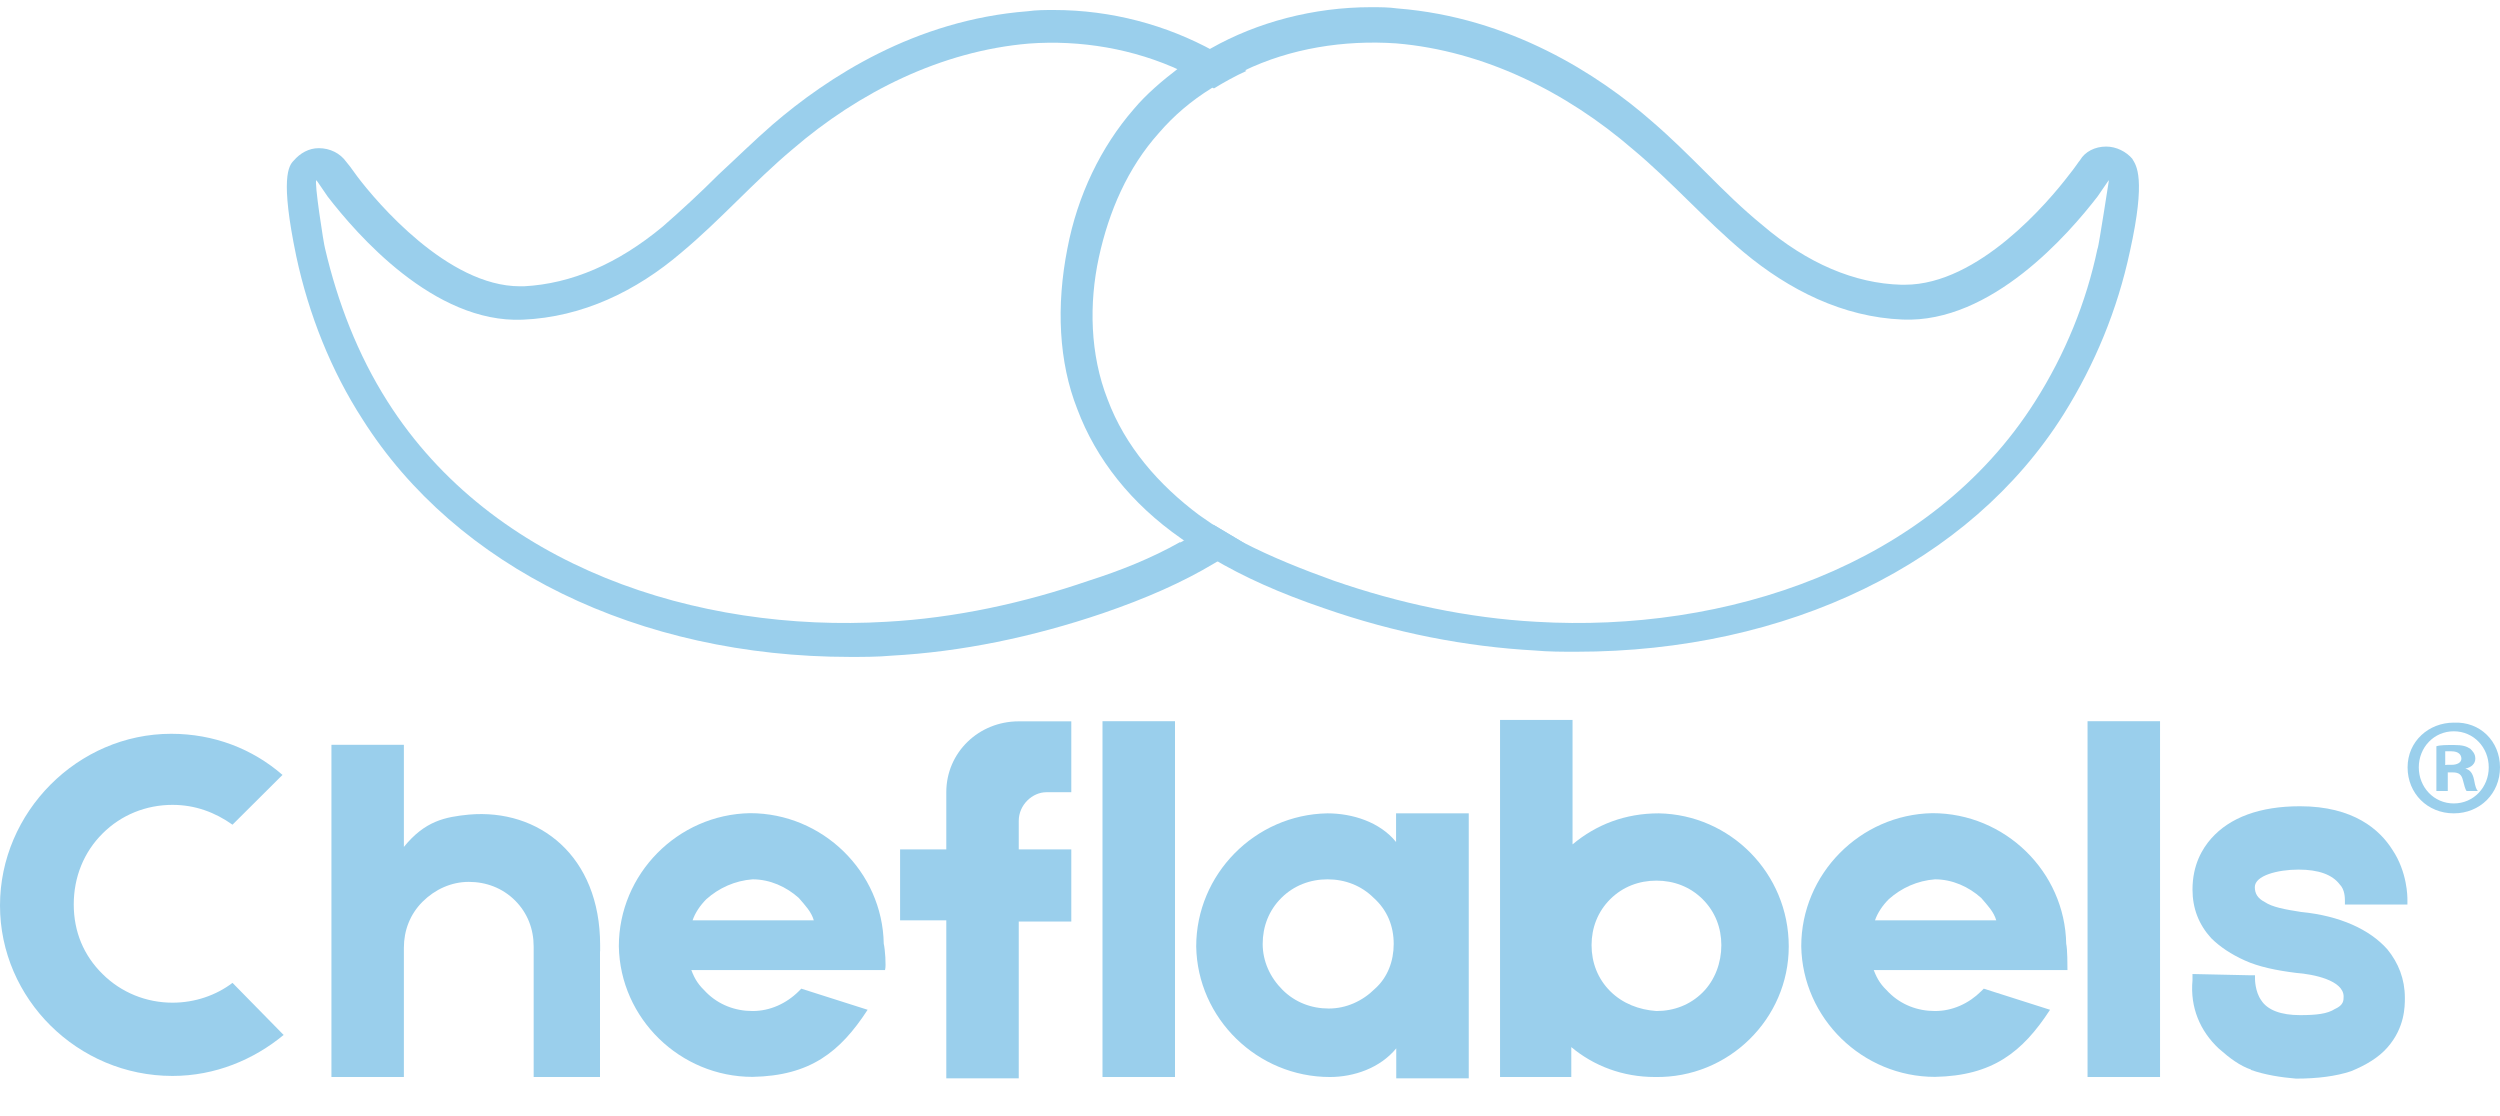 <svg width="56" height="25" viewBox="0 0 56 25" fill="none" xmlns="http://www.w3.org/2000/svg">
<g clip-path="url(#clip0_578_177)">
<path d="M6.357 23.18C5.683 23.738 4.818 24.101 3.864 24.101C1.737 24.101 0 22.372 0 20.283C0 18.194 1.737 16.437 3.836 16.437C4.79 16.437 5.655 16.773 6.328 17.358L5.208 18.473C4.814 18.194 4.368 18.029 3.864 18.029C3.276 18.029 2.716 18.251 2.297 18.671C1.879 19.087 1.652 19.645 1.652 20.259C1.652 20.872 1.875 21.402 2.297 21.818C2.716 22.234 3.276 22.46 3.864 22.46C4.368 22.46 4.843 22.294 5.208 22.016L6.357 23.187V23.18Z" fill="#9ACFEC"/>
<path d="M13.44 21.31V24.125H11.954V21.229V21.201C11.954 20.809 11.816 20.449 11.536 20.17C11.256 19.892 10.891 19.754 10.501 19.754C10.111 19.754 9.746 19.92 9.466 20.198C9.186 20.477 9.047 20.841 9.047 21.229V24.125H7.424V16.684H9.047V18.971C9.522 18.385 9.973 18.3 10.504 18.247C12.071 18.11 13.443 19.168 13.443 21.172V21.31H13.44Z" fill="#9ACFEC"/>
<path d="M19.825 21.73H15.486C15.57 21.952 15.652 22.065 15.822 22.231C16.102 22.509 16.468 22.647 16.858 22.647C17.247 22.647 17.613 22.481 17.893 22.203L17.949 22.146L19.435 22.619C18.818 23.568 18.148 24.097 16.858 24.122C15.234 24.122 13.89 22.813 13.862 21.197C13.862 19.581 15.177 18.244 16.801 18.215C18.424 18.215 19.768 19.524 19.796 21.14C19.825 21.253 19.853 21.642 19.825 21.726V21.73ZM15.822 20.142C15.684 20.28 15.57 20.449 15.514 20.615H18.229C18.173 20.421 18.035 20.28 17.893 20.114C17.613 19.863 17.247 19.697 16.858 19.697C16.464 19.726 16.102 19.891 15.822 20.142Z" fill="#9ACFEC"/>
<path d="M22.82 18.385V19.027H23.997V20.643H22.82V24.154H21.197V20.615H20.162V19.027H21.197V17.746C21.197 16.854 21.924 16.158 22.82 16.158H23.997V17.746H23.437C23.129 17.746 22.82 18.025 22.82 18.388V18.385Z" fill="#9ACFEC"/>
<path d="M26.32 24.125H24.696V16.155H26.32V24.125Z" fill="#9ACFEC"/>
<path d="M32.9 18.219V24.154H31.276V23.483C30.911 23.928 30.322 24.125 29.79 24.125C28.167 24.125 26.823 22.817 26.795 21.201C26.795 19.584 28.11 18.247 29.734 18.219C30.294 18.219 30.911 18.413 31.272 18.861V18.219H32.9ZM31.219 21.144C31.219 20.752 31.081 20.392 30.772 20.114C30.492 19.835 30.127 19.697 29.737 19.697C29.347 19.697 28.982 19.835 28.702 20.114C28.422 20.392 28.284 20.756 28.284 21.144C28.284 21.532 28.45 21.896 28.73 22.174C29.01 22.453 29.375 22.591 29.765 22.591C30.155 22.591 30.521 22.425 30.801 22.146C31.081 21.896 31.219 21.532 31.219 21.144Z" fill="#9ACFEC"/>
<path d="M40.068 21.201C40.068 22.817 38.724 24.154 37.072 24.125C36.345 24.125 35.7 23.875 35.197 23.455V24.125H33.601V16.127H35.225V18.914C35.757 18.47 36.402 18.219 37.157 18.219C38.753 18.247 40.068 19.556 40.068 21.201ZM38.558 21.172C38.558 20.781 38.419 20.421 38.139 20.142C37.859 19.863 37.494 19.726 37.104 19.726C36.714 19.726 36.349 19.863 36.069 20.142C35.789 20.421 35.651 20.784 35.651 21.172C35.651 21.56 35.789 21.924 36.069 22.203C36.349 22.481 36.714 22.619 37.104 22.647C37.498 22.647 37.859 22.509 38.139 22.231C38.419 21.952 38.558 21.56 38.558 21.172Z" fill="#9ACFEC"/>
<path d="M46.311 21.73H41.972C42.057 21.952 42.138 22.065 42.309 22.231C42.589 22.509 42.954 22.647 43.344 22.647C43.734 22.647 44.099 22.481 44.379 22.203L44.436 22.146L45.921 22.619C45.304 23.568 44.634 24.097 43.344 24.122C41.72 24.122 40.376 22.813 40.348 21.197C40.348 19.581 41.663 18.244 43.287 18.215C44.911 18.215 46.254 19.524 46.283 21.14C46.311 21.253 46.311 21.642 46.311 21.726V21.73ZM42.309 20.142C42.17 20.28 42.057 20.449 42 20.615H44.716C44.659 20.421 44.521 20.28 44.379 20.114C44.099 19.863 43.734 19.697 43.344 19.697C42.95 19.726 42.589 19.891 42.309 20.142Z" fill="#9ACFEC"/>
<path d="M48.385 24.125H46.761V16.155H48.385V24.125Z" fill="#9ACFEC"/>
<path d="M50.427 23.96C50.175 23.875 49.952 23.709 49.7 23.487C49.282 23.095 49.055 22.566 49.112 21.956V21.818L50.399 21.846H50.512V21.931C50.512 21.931 50.512 22.21 50.65 22.404C50.789 22.626 51.097 22.739 51.519 22.739C51.884 22.739 52.136 22.711 52.302 22.601C52.497 22.517 52.497 22.407 52.497 22.323C52.497 21.959 51.824 21.822 51.434 21.793C50.987 21.737 50.594 21.656 50.285 21.515C49.977 21.377 49.725 21.208 49.53 21.014C49.25 20.707 49.112 20.343 49.112 19.927C49.112 19.369 49.335 19.006 49.53 18.784C49.948 18.311 50.622 18.06 51.519 18.06C52.724 18.06 53.309 18.59 53.589 19.034C53.926 19.535 53.926 20.093 53.926 20.149V20.262H52.526V20.177C52.526 20.121 52.526 19.927 52.412 19.814C52.246 19.592 51.937 19.479 51.487 19.479C51.012 19.479 50.508 19.616 50.508 19.87C50.508 20.008 50.565 20.121 50.732 20.206C50.898 20.319 51.178 20.371 51.544 20.428C52.412 20.512 53.082 20.82 53.476 21.264C53.727 21.571 53.869 21.934 53.869 22.351C53.869 22.545 53.869 23.021 53.476 23.466C53.281 23.688 53.001 23.857 52.664 23.995C52.327 24.108 51.909 24.161 51.43 24.161C51.093 24.133 50.732 24.076 50.423 23.967V23.96H50.427Z" fill="#9ACFEC"/>
<path d="M56 17.189C56 17.774 55.553 18.219 54.965 18.219C54.376 18.219 53.93 17.774 53.93 17.189C53.93 16.603 54.405 16.187 54.965 16.187C55.553 16.159 56 16.603 56 17.189ZM54.181 17.189C54.181 17.633 54.518 17.997 54.965 17.997C55.411 17.997 55.748 17.633 55.748 17.189C55.748 16.744 55.411 16.381 54.965 16.381C54.518 16.381 54.181 16.744 54.181 17.189ZM54.798 17.718H54.575V16.716C54.66 16.688 54.798 16.688 54.968 16.688C55.163 16.688 55.248 16.716 55.334 16.772C55.39 16.829 55.447 16.885 55.447 16.995C55.447 17.104 55.362 17.189 55.224 17.217C55.337 17.245 55.39 17.33 55.419 17.468C55.447 17.633 55.475 17.69 55.504 17.718H55.252C55.224 17.69 55.195 17.58 55.167 17.468C55.139 17.355 55.082 17.302 54.944 17.302H54.83V17.718H54.798ZM54.798 17.132H54.912C55.05 17.132 55.135 17.076 55.135 16.995C55.135 16.913 55.078 16.829 54.912 16.829H54.773V17.136H54.802H54.798V17.132Z" fill="#9ACFEC"/>
<path d="M26.433 12.143C25.788 12.507 25.089 12.785 24.387 13.008C22.93 13.509 21.392 13.844 19.853 13.928C15.624 14.179 11.033 12.701 8.682 8.996C8.009 7.937 7.562 6.766 7.282 5.57C7.253 5.485 7.03 4.038 7.087 4.038C7.115 4.067 7.2 4.204 7.339 4.402C7.984 5.238 9.717 7.246 11.706 7.161C13.05 7.105 14.255 6.519 15.262 5.658C16.131 4.935 16.886 4.07 17.754 3.343C19.24 2.063 21.087 1.142 23.047 0.976C24.196 0.891 25.398 1.089 26.465 1.59C26.717 1.703 26.968 1.84 27.192 1.981C27.415 1.844 27.667 1.703 27.918 1.59C27.695 1.424 27.443 1.255 27.192 1.145C26.128 0.559 24.894 0.224 23.608 0.224C23.413 0.224 23.214 0.224 23.019 0.252C20.498 0.447 18.538 1.731 17.308 2.789C16.889 3.153 16.496 3.541 16.102 3.904C15.684 4.321 15.262 4.712 14.844 5.076C13.837 5.912 12.798 6.357 11.735 6.413H11.649C10.026 6.413 8.43 4.518 8.009 3.961C7.87 3.767 7.785 3.654 7.757 3.626C7.619 3.432 7.392 3.319 7.14 3.319C6.917 3.319 6.722 3.432 6.58 3.597C6.466 3.71 6.271 3.989 6.637 5.743C6.917 7.052 7.42 8.308 8.122 9.394C10.221 12.711 14.308 14.715 19.041 14.715C19.35 14.715 19.658 14.715 19.967 14.687C21.534 14.602 23.129 14.271 24.699 13.738C25.678 13.403 26.49 13.043 27.192 12.623C27.443 12.485 27.667 12.316 27.89 12.178C27.667 12.041 27.415 11.9 27.192 11.762C26.912 11.875 26.688 12.012 26.437 12.154V12.143H26.433Z" fill="#9ACFEC"/>
<path d="M47.768 3.562C47.63 3.396 47.403 3.283 47.179 3.283C46.928 3.283 46.704 3.396 46.591 3.59C46.563 3.619 46.478 3.756 46.339 3.926C45.893 4.511 44.322 6.378 42.67 6.378H42.585C41.55 6.35 40.486 5.905 39.476 5.041C39.029 4.677 38.636 4.289 38.217 3.869C37.824 3.477 37.434 3.089 37.012 2.726C35.806 1.667 33.821 0.387 31.301 0.189C31.106 0.161 30.907 0.161 30.712 0.161C29.425 0.161 28.163 0.496 27.128 1.082C26.876 1.219 26.624 1.36 26.401 1.526C26.036 1.805 25.674 2.112 25.394 2.447C24.668 3.283 24.136 4.37 23.909 5.57C23.657 6.851 23.714 8.107 24.132 9.165C24.55 10.28 25.337 11.282 26.458 12.062C26.681 12.228 26.904 12.369 27.156 12.507C27.855 12.923 28.666 13.286 29.648 13.621C31.244 14.179 32.839 14.486 34.381 14.571C34.69 14.599 34.998 14.599 35.307 14.599C40.039 14.599 44.127 12.62 46.226 9.278C46.924 8.163 47.431 6.939 47.711 5.626C48.076 3.982 47.85 3.703 47.768 3.566V3.562ZM46.984 5.57C46.733 6.769 46.258 7.937 45.584 8.996C43.234 12.701 38.639 14.179 34.413 13.928C32.875 13.844 31.332 13.512 29.879 13.008C29.18 12.757 28.479 12.478 27.833 12.143C27.61 12.005 27.358 11.864 27.135 11.727C27.05 11.67 26.968 11.614 26.855 11.533C25.958 10.862 25.203 10.001 24.809 8.943C24.416 7.941 24.391 6.798 24.614 5.767C24.838 4.737 25.259 3.76 25.958 2.98C26.295 2.588 26.685 2.257 27.135 1.978C27.358 1.84 27.61 1.699 27.862 1.586C28.897 1.085 30.102 0.891 31.279 0.972C33.24 1.138 35.087 2.059 36.572 3.34C37.441 4.063 38.196 4.928 39.065 5.654C40.071 6.491 41.277 7.105 42.62 7.158C44.609 7.242 46.343 5.235 46.988 4.398C47.126 4.204 47.211 4.063 47.24 4.035C47.24 4.035 47.016 5.485 46.988 5.566H46.984V5.57Z" fill="#9ACFEC"/>
</g>
<defs>
<clipPath id="clip0_578_177">
<rect width="56" height="24" fill="white" transform="translate(0 0.161)"/>
</clipPath>
</defs>
</svg>
